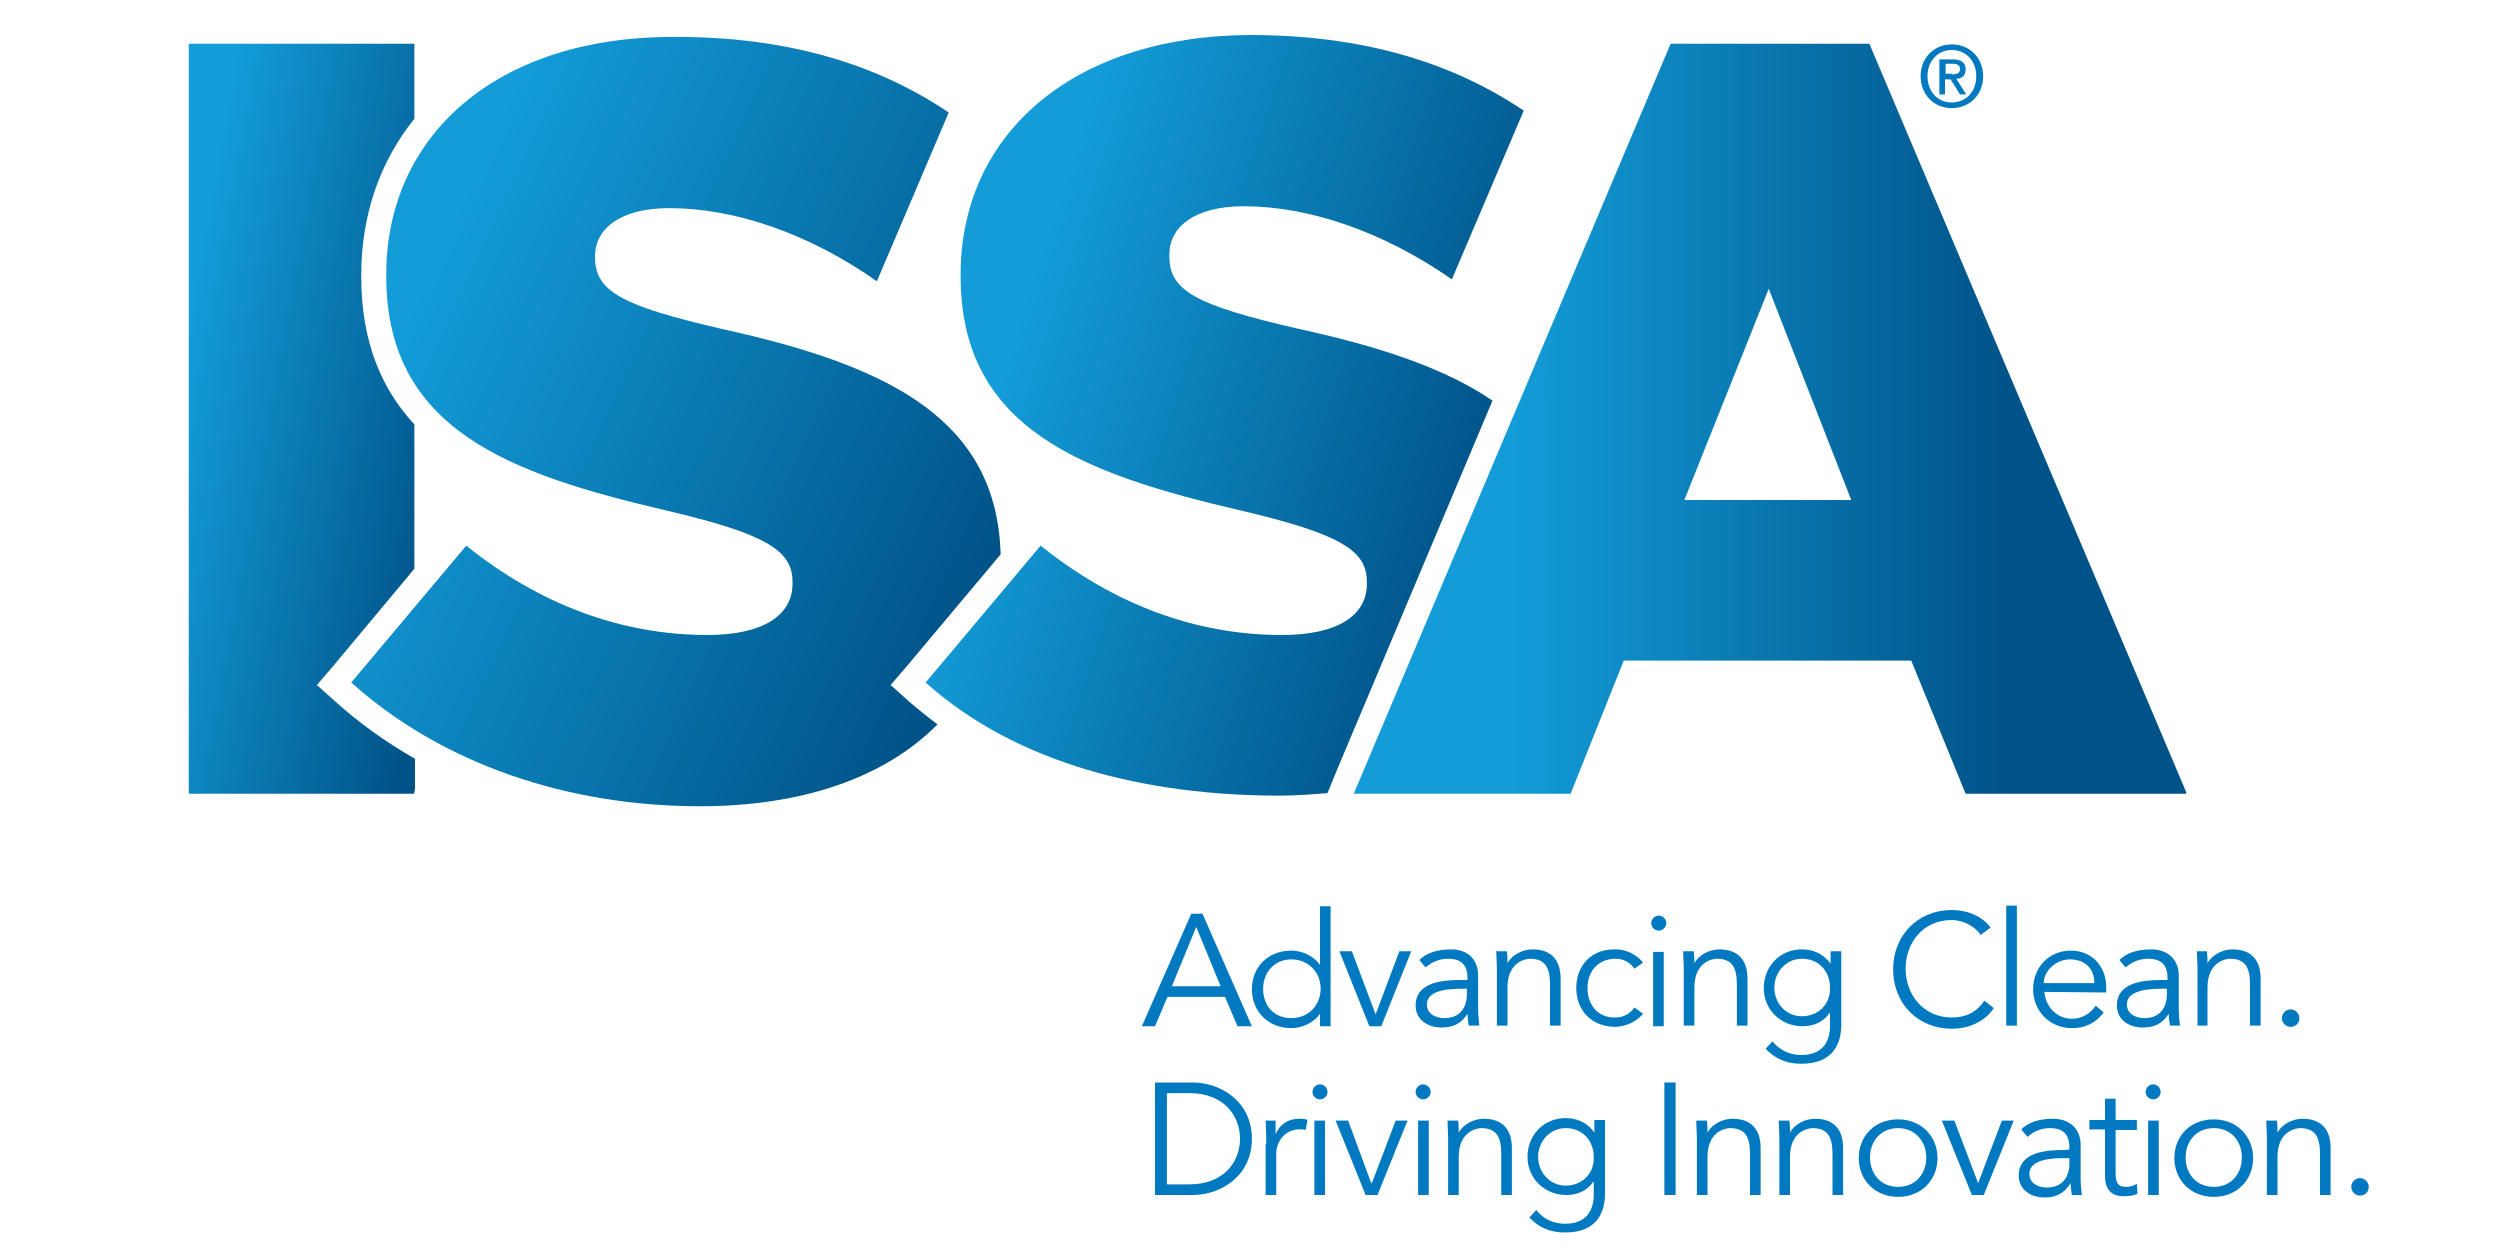<?xml version="1.0" encoding="utf-8"?>
<!-- Generator: Adobe Illustrator 24.2.0, SVG Export Plug-In . SVG Version: 6.00 Build 0)  -->
<svg version="1.1" id="Layer_1" xmlns="http://www.w3.org/2000/svg" xmlns:xlink="http://www.w3.org/1999/xlink" x="0px" y="0px"
	 width="400px" height="200px" viewBox="0 0 400 200" style="enable-background:new 0 0 400 200;" xml:space="preserve">
<style type="text/css">
	.st0{fill:#0079C1;}
	.st1{clip-path:url(#SVGID_2_);fill:url(#SVGID_3_);}
	.st2{clip-path:url(#SVGID_5_);fill:url(#SVGID_6_);}
	.st3{clip-path:url(#SVGID_8_);fill:url(#SVGID_9_);}
	.st4{clip-path:url(#SVGID_11_);fill:url(#SVGID_12_);}
</style>
<path class="st0" d="M184.8,164.2h-2.1l7.9-18h1.8l7.9,18H198l-2-4.7h-9.2L184.8,164.2z M187.5,157.8h7.8l-3.9-9.5L187.5,157.8z"/>
<g>
	<path class="st0" d="M212.9,164.2h-1.7v-2h0c-1.1,1.6-3.1,2.3-4.6,2.3c-3.7,0-6.3-2.7-6.3-6.2c0-3.6,2.6-6.2,6.3-6.2
		c1.6,0,3.5,0.7,4.6,2.3h0V145h1.7V164.2z M206.6,162.9c2.8,0,4.7-2.1,4.7-4.7c0-2.7-2-4.7-4.7-4.7s-4.5,2.1-4.5,4.7
		C202.1,160.9,203.8,162.9,206.6,162.9"/>
	<polygon class="st0" points="221,164.2 219.1,164.2 214.3,152.2 216.3,152.2 220.1,162.3 220.1,162.3 223.9,152.2 225.8,152.2 	"/>
	<path class="st0" d="M234.8,156.8v-0.3c0-2.1-1-3.1-3.1-3.1c-1.4,0-2.6,0.5-3.6,1.4l-1-1.2c1.1-1.1,2.8-1.7,5.1-1.7
		c2.3,0,4.3,1.3,4.3,4.2v5.3c0,0.9,0.1,2,0.2,2.7H235c-0.1-0.6-0.2-1.3-0.2-1.9h0c-1,1.6-2.3,2.2-4.2,2.2c-2.1,0-4.1-1.2-4.1-3.5
		c0-3.9,4.6-4.1,7.4-4.1L234.8,156.8L234.8,156.8z M233.9,158.2c-1.7,0-5.6,0.1-5.6,2.5c0,1.6,1.5,2.2,2.8,2.2
		c2.5,0,3.6-1.7,3.6-3.8v-0.9H233.9z"/>
	<path class="st0" d="M241.1,152.2c0.1,0.7,0.1,1.3,0.1,1.9h0c0.7-1.3,2.4-2.2,4-2.2c3,0,4.5,1.7,4.5,4.7v7.5H248v-6.6
		c0-2.6-0.7-4.1-3.2-4.1c-0.3,0-3.6,0.2-3.6,4.6v6.1h-1.7v-9.3c0-0.7-0.1-1.8-0.1-2.6L241.1,152.2L241.1,152.2z"/>
	<path class="st0" d="M261.5,155c-0.6-0.9-1.6-1.6-3-1.6c-2.8,0-4.5,2-4.5,4.7c0,2.7,1.7,4.8,4.5,4.7c1.3,0,2.4-0.7,3-1.6l1.4,1
		c-1.2,1.4-2.8,2-4.4,2.1c-3.9,0-6.3-2.7-6.3-6.2c0-3.6,2.4-6.3,6.3-6.2c1.6,0,3.2,0.7,4.4,2.1L261.5,155z"/>
	<path class="st0" d="M265.4,148.9c-0.6,0-1.2-0.5-1.2-1.2c0-0.7,0.6-1.2,1.2-1.2c0.6,0,1.2,0.5,1.2,1.2
		C266.6,148.4,266,148.9,265.4,148.9 M266.2,164.2h-1.7v-11.9h1.7V164.2z"/>
	<path class="st0" d="M271,152.2c0.1,0.7,0.1,1.3,0.1,1.9h0c0.7-1.3,2.4-2.2,4-2.2c3,0,4.5,1.7,4.5,4.7v7.5h-1.7v-6.6
		c0-2.6-0.7-4.1-3.2-4.1c-0.3,0-3.6,0.2-3.6,4.6v6.1h-1.7v-9.3c0-0.7-0.1-1.8-0.1-2.6L271,152.2L271,152.2z"/>
	<path class="st0" d="M283.6,166.6c1,1.3,2.6,2.2,4.6,2.2c3.4,0,4.6-2.1,4.6-4.7v-2.1h0c-1.1,1.6-2.7,2.2-4.4,2.2
		c-3.4,0-6.2-2.6-6.2-6.1c0-3.4,2.5-6.2,6.1-6.2c1.4,0,3.2,0.4,4.6,2.3h0v-2h1.7V164c0,2.6-1,6.2-6.4,6.2c-2.4,0-4.2-0.8-5.7-2.4
		L283.6,166.6z M288.3,162.6c2.5,0,4.6-1.8,4.5-4.6c0-2.5-1.7-4.6-4.5-4.6c-2.5,0-4.4,2.1-4.4,4.6
		C283.9,160.6,285.8,162.6,288.3,162.6"/>
	<path class="st0" d="M319,161.3c-1.2,1.9-3.7,3.3-6.7,3.3c-5.4,0-9.4-4-9.4-9.5s4-9.5,9.4-9.5c2.2,0,4.7,0.8,6.2,2.8l-1.6,1.2
		c-0.7-1.2-2.7-2.4-4.6-2.4c-4.6,0-7.4,3.6-7.4,7.8c0,4.1,2.8,7.8,7.4,7.8c1.9,0,3.8-0.6,5.2-2.7L319,161.3z"/>
	<rect x="321" y="144.9" class="st0" width="1.7" height="19.2"/>
	<path class="st0" d="M327.1,158.7c0.2,2.4,2,4.3,4.4,4.3c1.8,0,3.1-1,3.8-2.1l1.3,1.1c-1.4,1.8-3.1,2.5-5.1,2.5
		c-3.5,0-6.2-2.7-6.2-6.2c0-3.6,2.6-6.2,6-6.2c3.6,0,5.7,2.7,5.7,5.9v0.8L327.1,158.7L327.1,158.7z M335.1,157.3
		c0-2.3-1.5-3.8-3.9-3.8c-2.2,0-4.2,1.8-4.2,3.8H335.1z"/>
	<path class="st0" d="M346.8,156.8v-0.3c0-2.1-1-3.1-3.1-3.1c-1.4,0-2.6,0.5-3.6,1.4l-1-1.2c1.1-1.1,2.8-1.7,5.1-1.7
		c2.3,0,4.4,1.3,4.4,4.2v5.3c0,0.9,0.1,2,0.2,2.7h-1.6c-0.1-0.6-0.2-1.3-0.2-1.9h0c-1,1.6-2.3,2.2-4.2,2.2c-2.1,0-4.1-1.2-4.1-3.5
		c0-3.9,4.6-4.1,7.4-4.1L346.8,156.8L346.8,156.8z M345.9,158.2c-1.7,0-5.6,0.1-5.6,2.5c0,1.6,1.5,2.2,2.8,2.2
		c2.5,0,3.6-1.7,3.6-3.8v-0.9H345.9z"/>
	<path class="st0" d="M353.1,152.2c0.1,0.7,0.1,1.3,0.1,1.9h0c0.7-1.3,2.4-2.2,4-2.2c3,0,4.5,1.7,4.5,4.7v7.5H360v-6.6
		c0-2.6-0.7-4.1-3.2-4.1c-0.3,0-3.6,0.2-3.6,4.6v6.1h-1.6v-9.3c0-0.7-0.1-1.8-0.1-2.6L353.1,152.2L353.1,152.2z"/>
	<path class="st0" d="M366.5,164.3c-0.8,0-1.4-0.7-1.4-1.4c0-0.7,0.6-1.4,1.4-1.4c0.8,0,1.4,0.7,1.4,1.4
		C367.9,163.7,367.3,164.3,366.5,164.3"/>
	<path class="st0" d="M184.8,173.2h6c4.5,0,9.5,3,9.5,9s-5,9-9.5,9h-6V173.2z M186.7,189.5h3.6c5.5,0,8.1-3.6,8.1-7.3
		c0-3.7-2.6-7.3-8.1-7.3h-3.6V189.5z"/>
	<path class="st0" d="M202.6,183c0-1.1,0-2-0.1-3.7h1.6v2.2h0c0.5-1.3,1.7-2.5,3.8-2.5c0.5,0,0.9,0,1.3,0.2l-0.3,1.6
		c-0.2-0.1-0.5-0.1-1-0.1c-2.5,0-3.7,2.2-3.7,3.8v6.7h-1.7V183z"/>
	<path class="st0" d="M211.2,175.9c-0.6,0-1.2-0.5-1.2-1.2c0-0.7,0.6-1.2,1.2-1.2c0.6,0,1.2,0.5,1.2,1.2
		C212.4,175.4,211.8,175.9,211.2,175.9 M212,191.2h-1.7v-11.9h1.7V191.2z"/>
	<polygon class="st0" points="220.4,191.2 218.5,191.2 213.7,179.3 215.7,179.3 219.4,189.3 219.5,189.3 223.3,179.3 225.2,179.3 	
		"/>
	<path class="st0" d="M227.7,175.9c-0.6,0-1.2-0.5-1.2-1.2c0-0.7,0.6-1.2,1.2-1.2c0.6,0,1.2,0.5,1.2,1.2
		C228.9,175.4,228.3,175.9,227.7,175.9 M228.6,191.2h-1.7v-11.9h1.7V191.2z"/>
	<path class="st0" d="M233.3,179.3c0.1,0.7,0.1,1.3,0.1,1.9h0c0.7-1.3,2.4-2.2,4-2.2c3,0,4.5,1.7,4.5,4.7v7.5h-1.7v-6.6
		c0-2.6-0.7-4.1-3.2-4.1c-0.3,0-3.6,0.2-3.6,4.6v6.1h-1.7v-9.3c0-0.7-0.1-1.8-0.1-2.6L233.3,179.3L233.3,179.3z"/>
	<path class="st0" d="M245.8,193.6c1,1.3,2.6,2.2,4.6,2.2c3.4,0,4.6-2.1,4.6-4.7V189h0c-1.1,1.6-2.7,2.2-4.4,2.2
		c-3.4,0-6.2-2.6-6.2-6.1c0-3.4,2.5-6.2,6.1-6.2c1.4,0,3.2,0.4,4.6,2.3h0v-2h1.7v11.8c0,2.6-1,6.2-6.4,6.2c-2.4,0-4.2-0.8-5.7-2.4
		L245.8,193.6z M250.5,189.7c2.5,0,4.6-1.8,4.5-4.6c0-2.5-1.7-4.6-4.5-4.6c-2.5,0-4.4,2.1-4.4,4.6
		C246.1,187.6,248,189.7,250.5,189.7"/>
	<rect x="266.3" y="173.2" class="st0" width="1.8" height="18"/>
	<path class="st0" d="M273.1,179.3c0.1,0.7,0.1,1.3,0.1,1.9h0c0.7-1.3,2.4-2.2,4-2.2c3,0,4.5,1.7,4.5,4.7v7.5H280v-6.6
		c0-2.6-0.7-4.1-3.2-4.1c-0.3,0-3.6,0.2-3.6,4.6v6.1h-1.7v-9.3c0-0.7-0.1-1.8-0.1-2.6L273.1,179.3L273.1,179.3z"/>
	<path class="st0" d="M286.3,179.3c0.1,0.7,0.1,1.3,0.1,1.9h0c0.7-1.3,2.4-2.2,4-2.2c3,0,4.5,1.7,4.5,4.7v7.5h-1.7v-6.6
		c0-2.6-0.7-4.1-3.2-4.1c-0.3,0-3.6,0.2-3.6,4.6v6.1h-1.7v-9.3c0-0.7-0.1-1.8-0.1-2.6L286.3,179.3L286.3,179.3z"/>
	<path class="st0" d="M303.7,191.5c-3.7,0-6.3-2.7-6.3-6.2c0-3.6,2.6-6.2,6.3-6.2c3.7,0,6.3,2.7,6.3,6.2
		C310,188.8,307.4,191.5,303.7,191.5 M303.7,180.5c-2.8,0-4.5,2.1-4.5,4.7s1.7,4.7,4.5,4.7c2.8,0,4.5-2.1,4.5-4.7
		C308.2,182.6,306.4,180.5,303.7,180.5"/>
	<polygon class="st0" points="317.4,191.2 315.5,191.2 310.7,179.3 312.7,179.3 316.5,189.3 316.5,189.3 320.3,179.3 322.2,179.3 	
		"/>
	<path class="st0" d="M331.1,183.9v-0.3c0-2.1-1-3.1-3.1-3.1c-1.4,0-2.6,0.5-3.6,1.4l-1-1.2c1.1-1.1,2.8-1.7,5.1-1.7
		c2.3,0,4.4,1.3,4.4,4.2v5.3c0,0.9,0.1,2,0.2,2.7h-1.6c-0.1-0.6-0.2-1.3-0.2-1.9h0c-1,1.6-2.3,2.3-4.2,2.3c-2.1,0-4.1-1.2-4.1-3.5
		c0-3.9,4.6-4.1,7.4-4.1L331.1,183.9L331.1,183.9z M330.3,185.3c-1.7,0-5.6,0.1-5.6,2.5c0,1.6,1.5,2.2,2.8,2.2
		c2.5,0,3.6-1.7,3.6-3.8v-0.9H330.3z"/>
	<path class="st0" d="M341.9,180.8h-3.4v7c0,1.8,0.7,2.1,1.7,2.1c0.6,0,1.2-0.2,1.7-0.5l0.1,1.6c-0.6,0.3-1.4,0.4-2.3,0.4
		c-1.3,0-2.9-0.6-2.9-3.2v-7.5h-2.5v-1.5h2.5v-3.4h1.7v3.4h3.4V180.8z"/>
	<path class="st0" d="M344.5,175.9c-0.6,0-1.2-0.5-1.2-1.2c0-0.7,0.6-1.2,1.2-1.2c0.6,0,1.2,0.5,1.2,1.2
		C345.7,175.4,345.1,175.9,344.5,175.9 M345.4,191.2h-1.7v-11.9h1.7V191.2z"/>
	<path class="st0" d="M354.2,191.5c-3.7,0-6.3-2.7-6.3-6.2c0-3.6,2.6-6.2,6.3-6.2s6.3,2.7,6.3,6.2S357.9,191.5,354.2,191.5
		 M354.2,180.5c-2.8,0-4.5,2.1-4.5,4.7s1.7,4.7,4.5,4.7s4.5-2.1,4.5-4.7C358.7,182.6,357,180.5,354.2,180.5"/>
	<path class="st0" d="M364.3,179.3c0.1,0.7,0.1,1.3,0.1,1.9h0c0.7-1.3,2.4-2.2,4-2.2c3,0,4.5,1.7,4.5,4.7v7.5h-1.7v-6.6
		c0-2.6-0.7-4.1-3.2-4.1c-0.3,0-3.6,0.2-3.6,4.6v6.1h-1.7v-9.3c0-0.7-0.1-1.8-0.1-2.6L364.3,179.3L364.3,179.3z"/>
	<path class="st0" d="M377.6,191.3c-0.8,0-1.4-0.7-1.4-1.4c0-0.7,0.6-1.4,1.4-1.4s1.4,0.7,1.4,1.4
		C379,190.7,378.4,191.3,377.6,191.3"/>
</g>
<g>
	<g>
		<defs>
			<path id="SVGID_1_" d="M30.2,7L30.2,7v120h36.2l0,0v-5.6c-4.6-2.6-8.9-5.7-12.8-9.2l-2.9-2.6l2.5-2.9L66.3,91V67.9
				c-5.3-5.7-8.5-13.3-8.5-23.6v-0.3c0-9.8,3.1-18.3,8.5-25V7l0,0H30.2z"/>
		</defs>
		<clipPath id="SVGID_2_">
			<use xlink:href="#SVGID_1_"  style="overflow:visible;"/>
		</clipPath>
		
			<linearGradient id="SVGID_3_" gradientUnits="userSpaceOnUse" x1="-77.471" y1="-233.568" x2="-75.665" y2="-233.568" gradientTransform="matrix(25.144 4.572 -4.572 25.144 908.005 6290.258)">
			<stop  offset="0" style="stop-color:#139CD8"/>
			<stop  offset="1" style="stop-color:#005388"/>
		</linearGradient>
		<polygon class="st1" points="31.3,0.6 87.4,10.8 65.1,133.3 9,123.1 		"/>
	</g>
</g>
<g>
	<g>
		<defs>
			<path id="SVGID_4_" d="M61.8,43.9v0.3c0,24.5,19.6,31.6,44.9,37.5c16.2,3.8,20.1,6.5,20.1,11.4v0.3c0,5.1-4.8,8.2-13.6,8.2
				c-13.8,0-26.9-4.9-38.6-14.3l-18.4,21.9c14.6,13.1,34.7,19.8,55.8,19.8c16.4,0,29.6-4.6,38-13.1c-1.6-1.2-3.1-2.4-4.6-3.7
				l-2.9-2.6l2.5-2.9l15.1-18c-0.6-21.4-17.5-30.1-44.3-36c-16.5-3.8-20.6-6.1-20.6-11.6V41c0-4.3,3.9-7.7,11.9-7.7
				c10.5,0,22.4,4.1,33.2,11.7l11.5-27c-11.9-8-26.2-12.1-43.8-12.1C79.3,5.8,61.8,21.8,61.8,43.9"/>
		</defs>
		<clipPath id="SVGID_5_">
			<use xlink:href="#SVGID_4_"  style="overflow:visible;"/>
		</clipPath>
		
			<linearGradient id="SVGID_6_" gradientUnits="userSpaceOnUse" x1="-74.67" y1="-242.269" x2="-72.865" y2="-242.269" gradientTransform="matrix(51.05 23.527 -23.527 51.05 -1821.613 14172.892)">
			<stop  offset="0" style="stop-color:#139CD8"/>
			<stop  offset="1" style="stop-color:#005388"/>
		</linearGradient>
		<polygon class="st2" points="74.4,-33.7 206.9,27.4 141.9,168.5 9.3,107.4 		"/>
	</g>
</g>
<g>
	<g>
		<defs>
			<path id="SVGID_7_" d="M283,46.2L296.2,80h-26.7L283,46.2z M267.3,7L216.6,127h34.7l8.5-21.3h46l8.7,21.3h35.4L299.1,7H267.3z"/>
		</defs>
		<clipPath id="SVGID_8_">
			<use xlink:href="#SVGID_7_"  style="overflow:visible;"/>
		</clipPath>
		
			<linearGradient id="SVGID_9_" gradientUnits="userSpaceOnUse" x1="-76.274" y1="-240.256" x2="-74.468" y2="-240.256" gradientTransform="matrix(43.804 0 0 43.804 3583.1 10591.106)">
			<stop  offset="0" style="stop-color:#139CD8"/>
			<stop  offset="1" style="stop-color:#005388"/>
		</linearGradient>
		<rect x="216.6" y="7" class="st3" width="133.2" height="120"/>
	</g>
</g>
<g>
	<g>
		<defs>
			<path id="SVGID_10_" d="M153.7,43.9v0.3c0,24.5,19.6,31.6,44.9,37.5c16.2,3.8,20.1,6.5,20.1,11.4v0.3c0,5.1-4.7,8.2-13.6,8.2
				c-13.8,0-26.9-4.9-38.6-14.3l-18.4,21.9c14.6,13.1,35.5,18.1,56.6,18.1c2.6,0,5.2-0.2,7.7-0.4l1.3-3.2l25.1-59.6
				c-7.6-5.2-18.2-8.7-31.1-11.5c-16.5-3.8-20.6-6.1-20.6-11.6v-0.3c0-4.3,3.9-7.7,11.9-7.7c10.5,0,22.4,4.1,33.3,11.7l11.5-27
				c-11.9-8-26.3-12.1-43.9-12.1C171.2,5.8,153.7,21.8,153.7,43.9"/>
		</defs>
		<clipPath id="SVGID_11_">
			<use xlink:href="#SVGID_10_"  style="overflow:visible;"/>
		</clipPath>
		
			<linearGradient id="SVGID_12_" gradientUnits="userSpaceOnUse" x1="-74.418" y1="-240.43" x2="-72.612" y2="-240.43" gradientTransform="matrix(41.728 13.317 -13.317 41.728 65.075 11079.363)">
			<stop  offset="0" style="stop-color:#139CD8"/>
			<stop  offset="1" style="stop-color:#005388"/>
		</linearGradient>
		<polygon class="st4" points="156.9,-21.9 279,17.1 235,155.1 112.9,116.2 		"/>
	</g>
</g>
<g>
	<path class="st0" d="M312.3,17.3c-2.9,0-5-2.2-5-5.1c0-3.1,2.3-5.1,5-5.1c2.7,0,5,2,5,5.1S315,17.3,312.3,17.3 M312.3,8
		c-2.2,0-3.9,1.7-3.9,4.2c0,2.3,1.5,4.2,3.9,4.2c2.2,0,3.9-1.7,3.9-4.2S314.5,8,312.3,8 M311.2,15.1h-0.9V9.5h2.1
		c1.4,0,2.1,0.5,2.1,1.6c0,1-0.6,1.5-1.5,1.5l1.6,2.5h-1l-1.5-2.4h-0.9L311.2,15.1L311.2,15.1z M312.3,11.9c0.7,0,1.3-0.1,1.3-0.9
		c0-0.7-0.7-0.8-1.2-0.8h-1.1v1.6H312.3z"/>
</g>
</svg>
